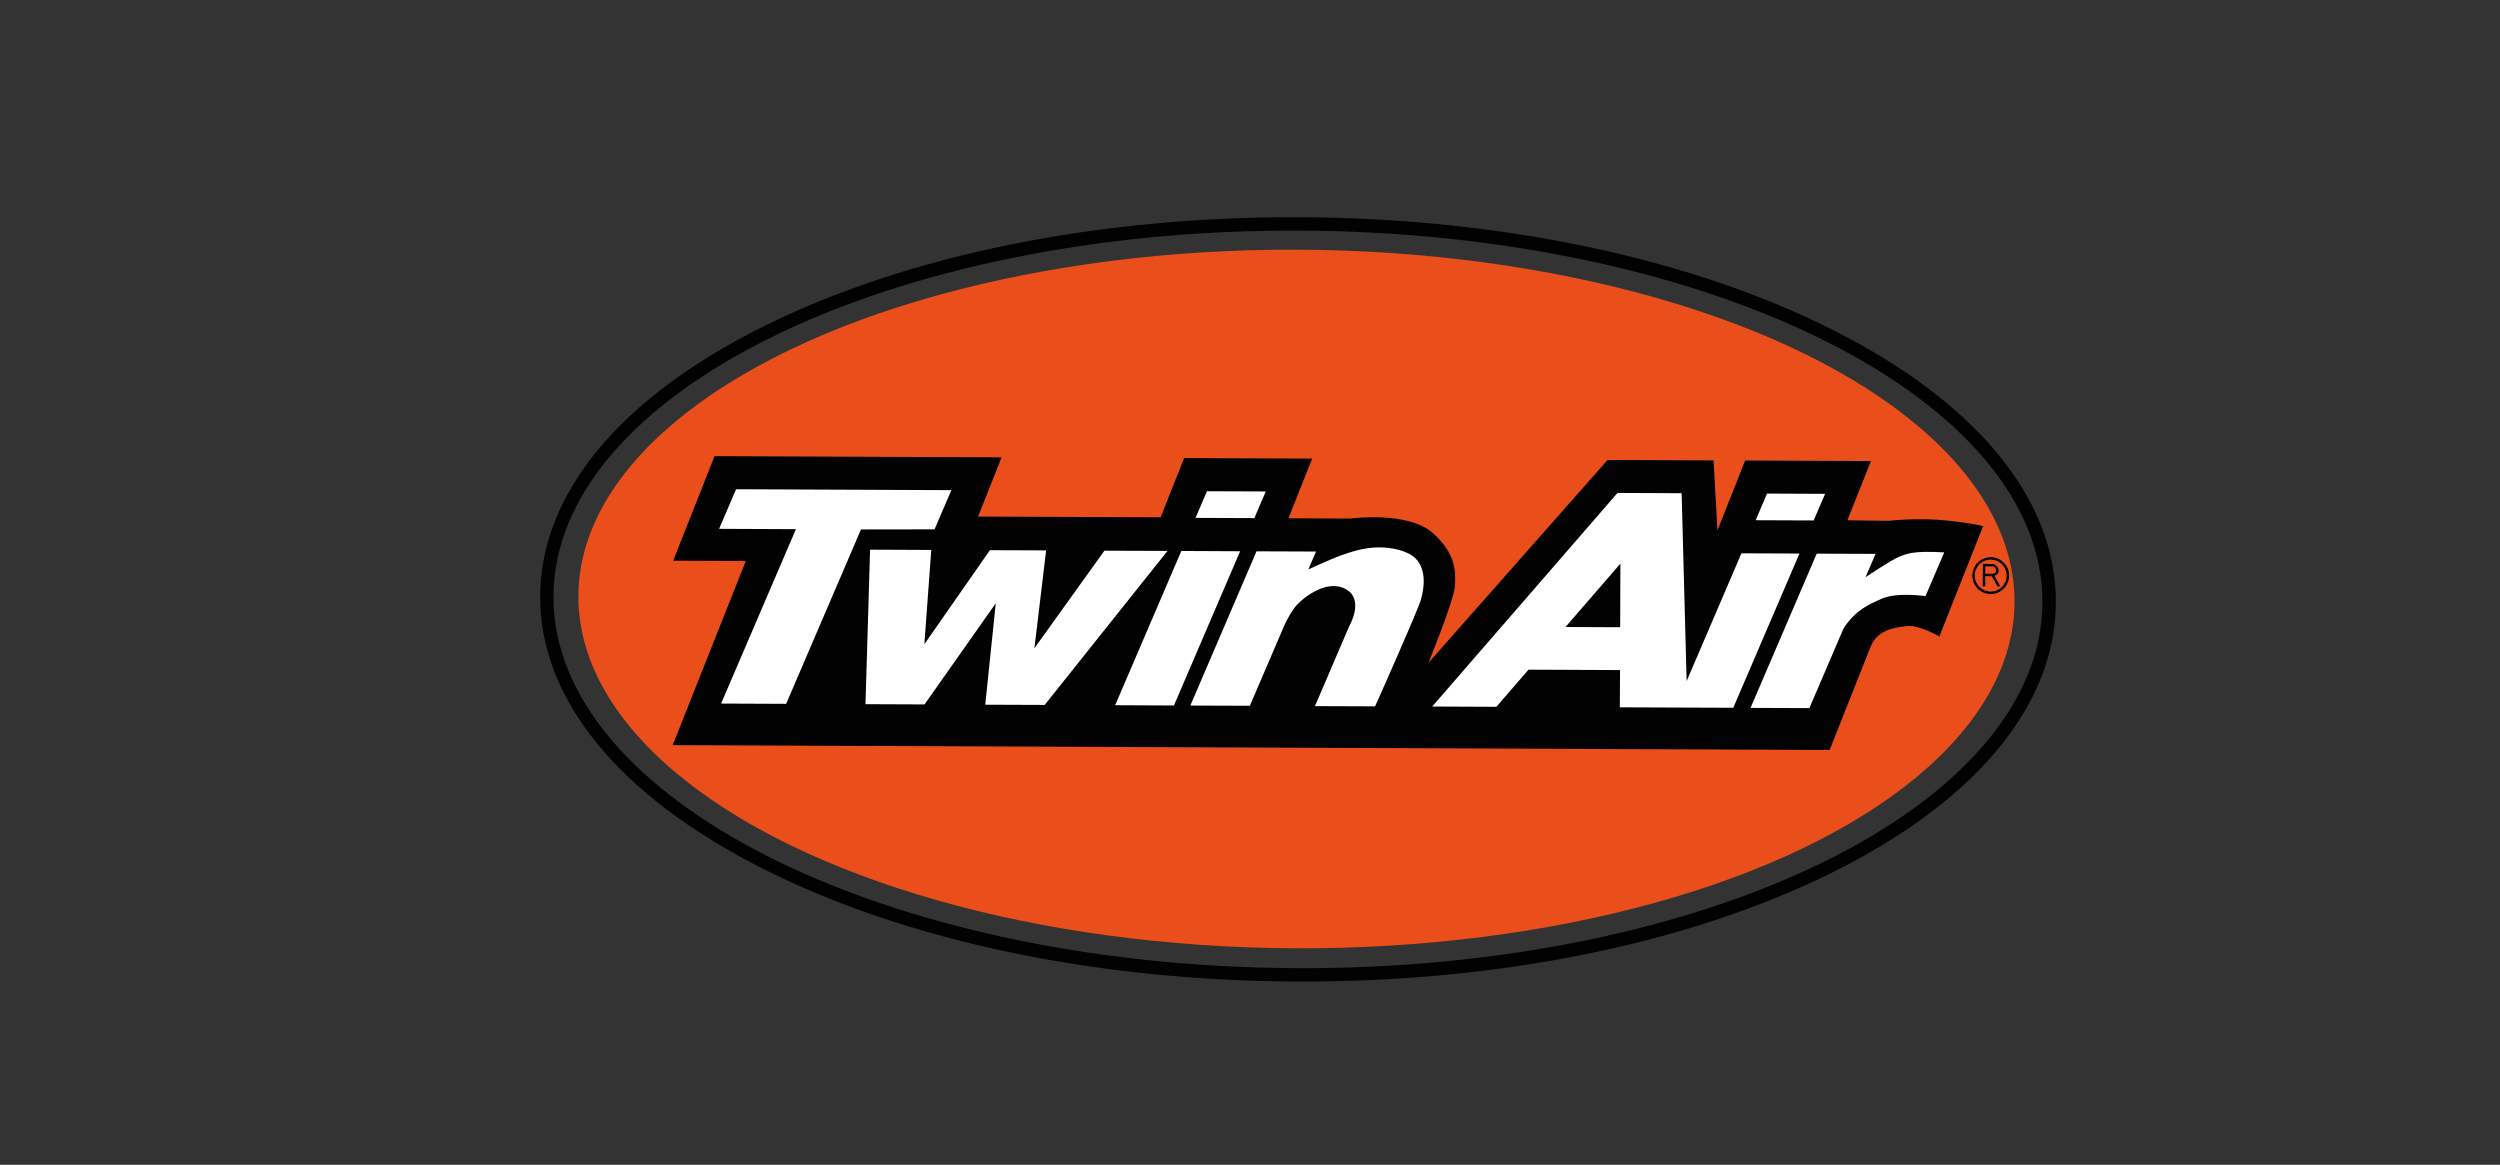 <?xml version="1.0" encoding="utf-8"?>
<!-- Generator: Adobe Illustrator 27.4.1, SVG Export Plug-In . SVG Version: 6.00 Build 0)  -->
<svg version="1.1" id="Livello_1" xmlns="http://www.w3.org/2000/svg" xmlns:xlink="http://www.w3.org/1999/xlink" x="0px" y="0px"
	 viewBox="0 0 438.95 204.51" style="enable-background:new 0 0 438.95 204.51;" xml:space="preserve">
<rect x="0" y="0" width="438.95" height="204.51" fill="#333333" stroke="none"/>
<style type="text/css">
	.st0{fill:#020203;}
	.st1{fill:#E94E1B;}
	.st2{fill:#FFFFFF;}
</style>
<g>
	<g>
		<path class="st0" d="M227.62,172.34c-35.41-0.15-68.69-7.19-93.7-19.83c-25.28-12.77-39.16-29.75-39.08-47.83
			c0.08-18.08,14.1-34.95,39.48-47.5c25.12-12.43,58.46-19.19,93.87-19.04s68.69,7.19,93.7,19.83
			c25.28,12.77,39.16,29.75,39.08,47.83c-0.08,18.08-14.1,34.95-39.48,47.5C296.36,165.73,263.03,172.49,227.62,172.34z
			 M228.17,40.49c-72.08-0.3-130.84,28.5-130.99,64.2c-0.15,35.7,58.37,64.99,130.44,65.3c72.08,0.3,130.84-28.5,130.99-64.2
			C358.76,70.09,300.25,40.79,228.17,40.49z"/>
	</g>
	
		<ellipse transform="matrix(4.185802e-03 -1 1 4.185802e-03 121.508 332.36)" class="st1" cx="227.63" cy="105.17" rx="61.33" ry="126.08"/>
	<g>
		<path class="st0" d="M350.71,102.95l0.49,0l-1.02-1.85c0.34-0.11,0.72-0.37,0.74-0.89c0.03-0.83-0.82-1.17-0.86-1.18l-1.91-0.02
			l-0.02,3.93l0.43,0l0.01-1.77l1.15,0L350.71,102.95z M348.58,99.44l1.36,0.01c0.13,0.06,0.57,0.29,0.55,0.75
			c-0.02,0.48-0.6,0.54-0.65,0.55l-1.27-0.01L348.58,99.44z"/>
		<g>
			<path class="st0" d="M349.52,104.3c-1.78-0.01-3.23-1.46-3.22-3.25c0.01-1.78,1.46-3.23,3.25-3.22c1.78,0.01,3.23,1.46,3.22,3.25
				C352.75,102.86,351.3,104.31,349.52,104.3z M349.54,98.26c-1.55-0.01-2.81,1.25-2.82,2.79c-0.01,1.55,1.25,2.81,2.79,2.82
				c1.55,0.01,2.81-1.25,2.82-2.79C352.34,99.53,351.09,98.27,349.54,98.26z"/>
		</g>
	</g>
	<path class="st0" d="M125.46,80.09l50.4,0.21l-4.13,10.4l32.05,0.13l4.13-10.4l22.48,0.09L226.23,91l10.81,0.05
		c0,0,10.18-1.38,14.55,2.55c4.05,3.64,4.02,6.69,3.87,9.25s-4.67,13.55-4.67,13.55l31.47-35.64l18.61,0.08l0.68,12.29l4.87-12.27
		l22.08,0.09l-4.13,10.4l7.21,0.1c0,0,5.26-0.62,10.51-0.03c5.25,0.59,6.1,0.98,6.1,0.98l-7.68,19.36c0,0-3.54-2.1-5.74-1.83
		c-2.2,0.27-5.15,0.65-6.33,3.63s-7.19,18.12-7.19,18.12l-203.14-0.85l12.84-32.33l-12.75-0.05L125.46,80.09z"/>
	<g>
		<g>
			<polygon class="st2" points="129.24,85.9 126.26,92.85 139.75,92.91 126.61,123.53 138.03,123.58 151.17,92.96 164.09,92.94 
				167.04,86.06 			"/>
			<polygon class="st2" points="152.77,96.51 151.96,123.64 162.33,123.68 174.84,105.92 172.99,123.73 183.43,123.77 204.99,96.73 
				193.91,96.69 181.62,113.82 183.68,96.64 173.81,96.6 162.3,113.11 163.51,96.56 			"/>
			<polygon class="st2" points="211.92,86.25 222.24,86.29 220.24,90.97 209.91,90.93 			"/>
			<polygon class="st2" points="207.42,96.74 217.74,96.79 206.12,123.87 195.8,123.82 			"/>
			<path class="st2" d="M220.62,96.8l10.45,0.04l-1.35,3.14c0,0,3.67-1.71,5.59-2.41s4.13-1.4,6.54-1.46s5.37,0.57,6.74,1.99
				c2.02,2.09,1.37,5.5,0.91,7.13c-0.62,2.16-8.06,18.79-8.06,18.79l-10.56-0.04l6.02-14.04c0,0,2.71-4.61-0.55-6.47
				s-7.31,1.32-8.58,2.67c-1.27,1.35-2.34,3.85-2.34,3.85l-5.98,13.93L209,123.88L220.62,96.8z"/>
		</g>
		<path class="st2" d="M305.76,97.15l-9.62,22.43l-0.88-32.98L284,86.55l-32.53,37.5l11.26,0.05l5.65-6.52l16.07,0.07l-0.04,6.54
			l19.92,0.08l11.62-27.08L305.76,97.15z M284.47,110.13l-9.6-0.04l9.64-11.13L284.47,110.13z"/>
		<polygon class="st2" points="310.26,86.66 320.45,86.71 318.44,91.38 308.26,91.34 		"/>
		<path class="st2" d="M318.98,97.21l10.33,0.04l-1.76,4.09c0,0,4.63-3.09,5.89-3.58c1.26-0.49,2.28-1.1,7.93-0.77l-3.29,7.68
			c0,0-5-0.73-7.61,0.42s-4.61,2.02-6.76,5.2l-6.02,14.04l-10.33-0.04L318.98,97.21z"/>
	</g>
</g>
</svg>

